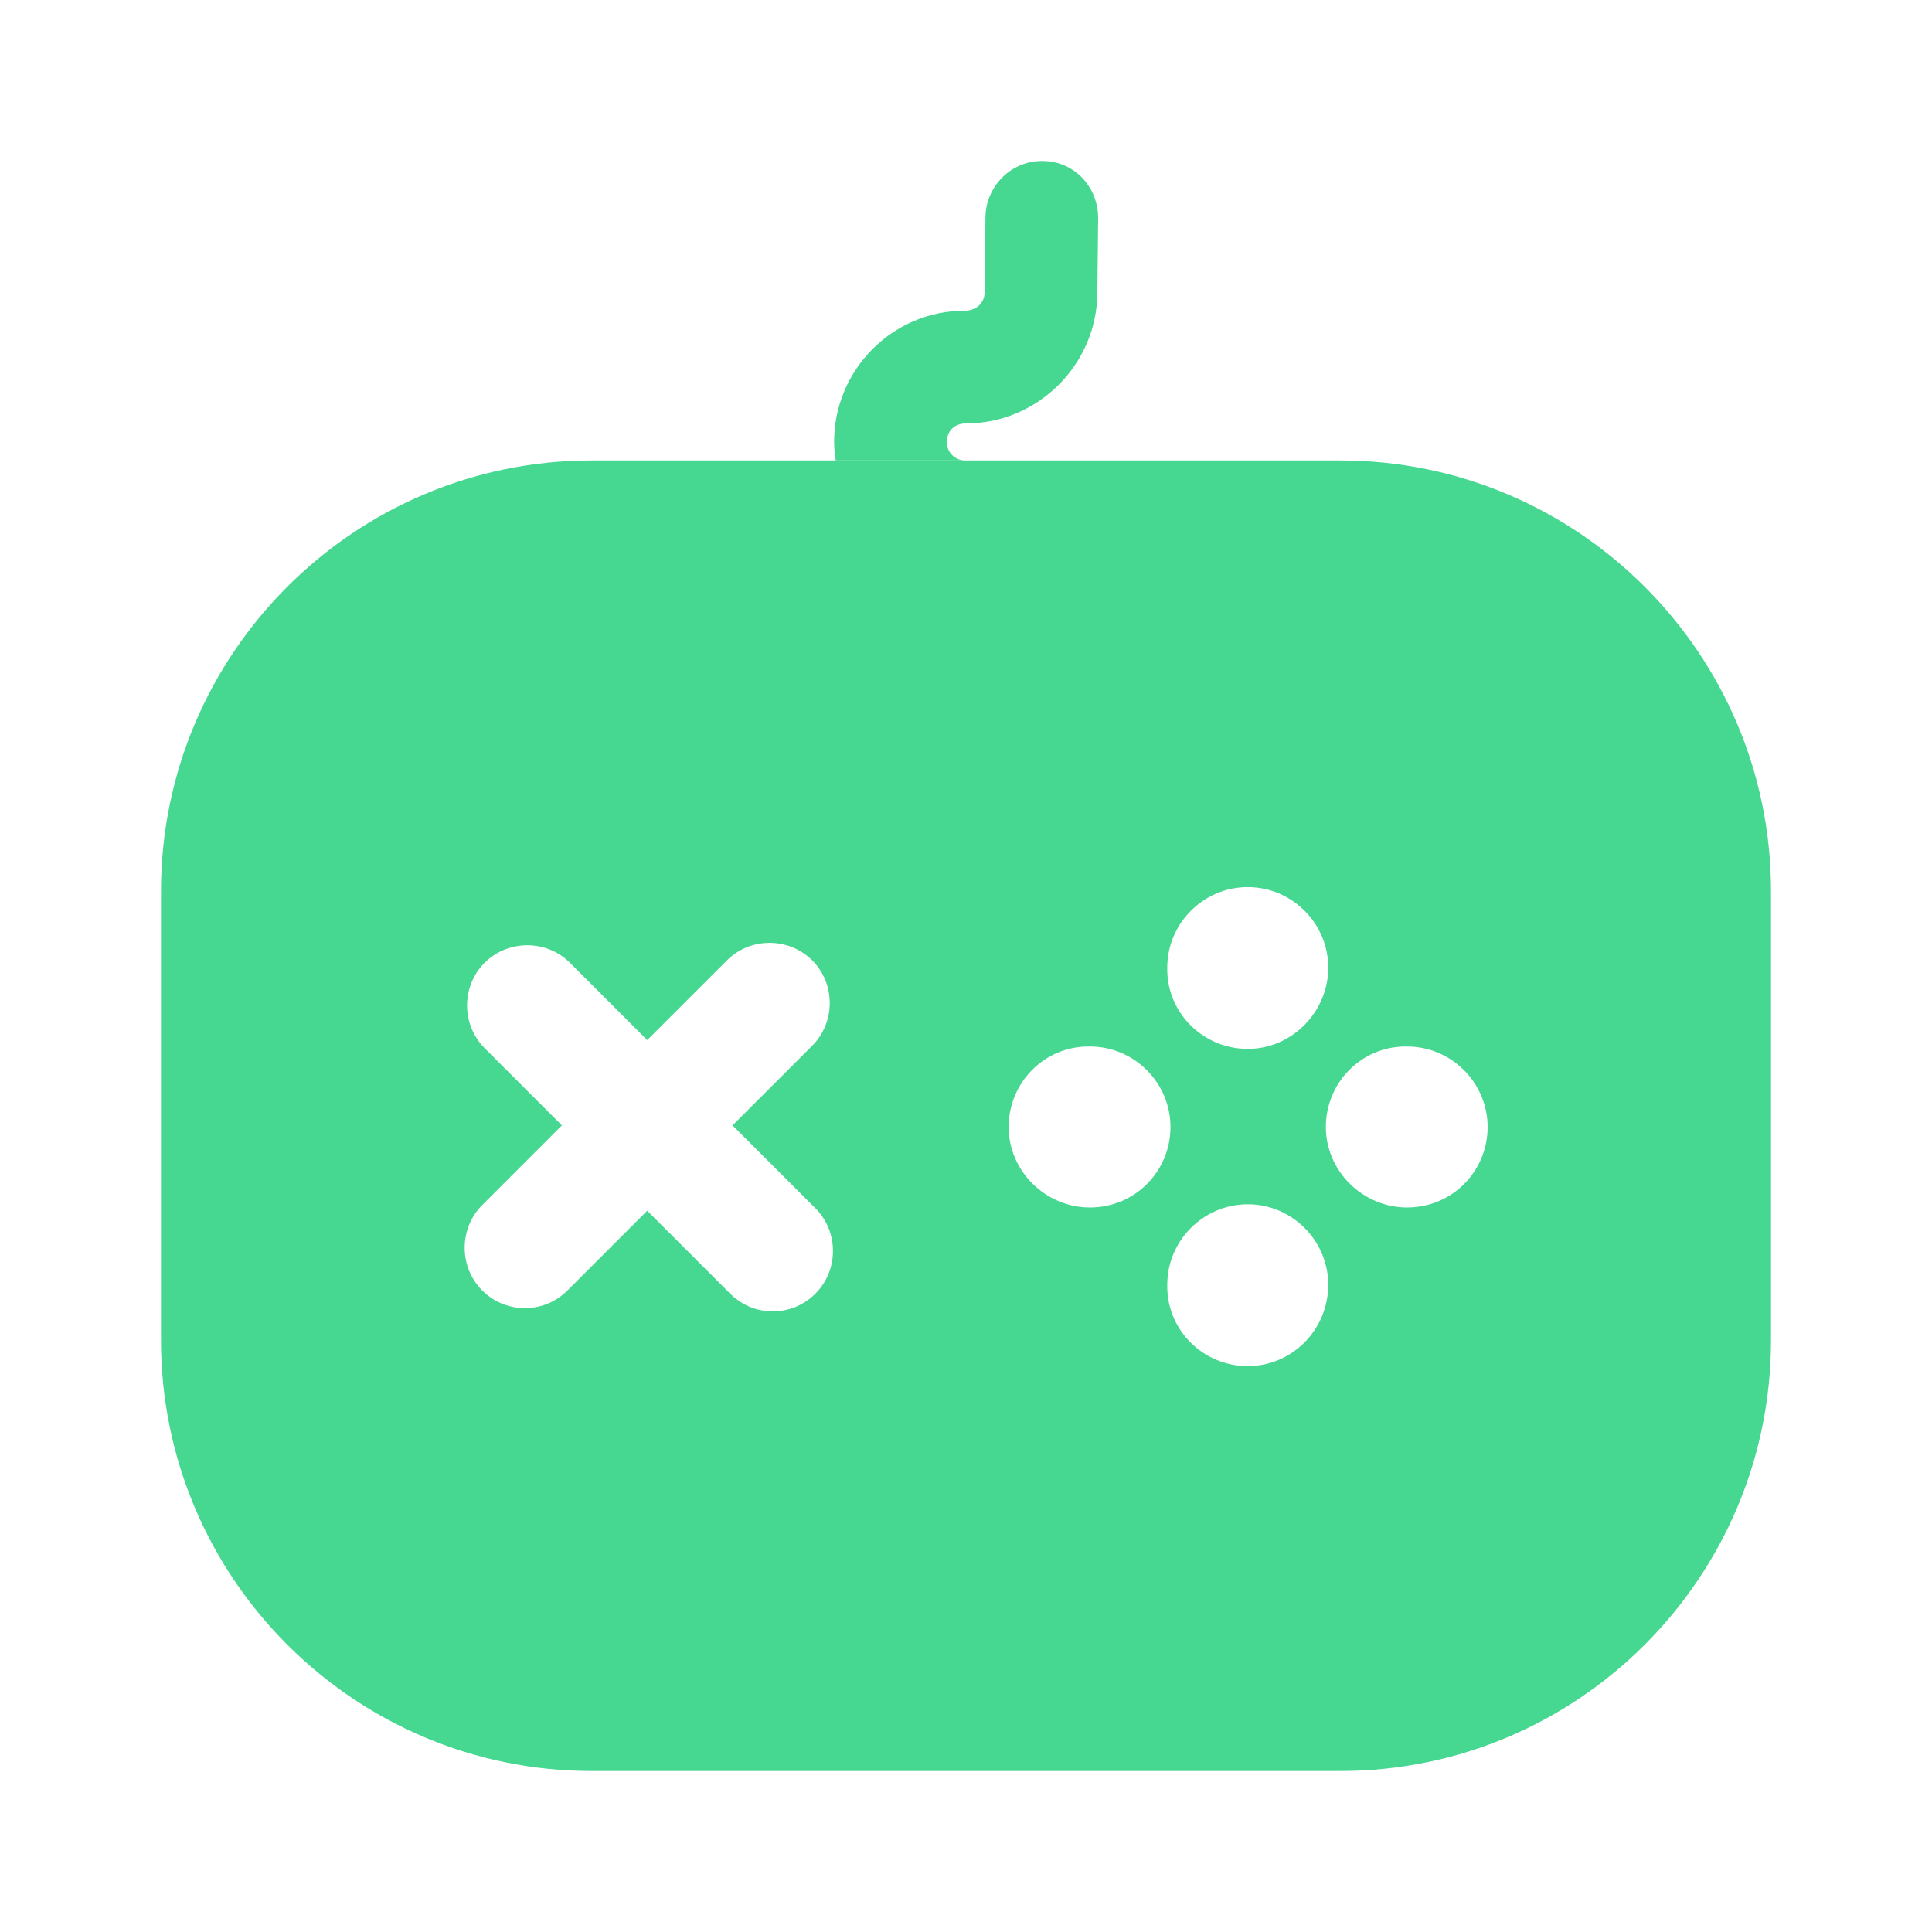 <svg width="42" height="42" viewBox="0 0 42 42" fill="none" xmlns="http://www.w3.org/2000/svg">
<path d="M29.137 10.01H12.863C7.7 10.01 3.5 14.21 3.5 19.372V29.137C3.5 34.3 7.7 38.5 12.863 38.5H29.137C34.3 38.5 38.5 34.3 38.5 29.137V19.372C38.5 14.21 34.3 10.01 29.137 10.01ZM25.375 21.035C25.375 20.073 26.163 19.285 27.125 19.285C28.087 19.285 28.875 20.073 28.875 21.035C28.875 21.997 28.087 22.802 27.125 22.802C26.163 22.802 25.375 22.032 25.375 21.07V21.035ZM17.727 28.122C17.465 28.385 17.133 28.508 16.8 28.508C16.468 28.508 16.135 28.385 15.873 28.122L14.07 26.32L12.338 28.052C12.075 28.315 11.742 28.438 11.41 28.438C11.078 28.438 10.745 28.315 10.482 28.052C9.975 27.545 9.975 26.705 10.482 26.198L12.215 24.465L10.535 22.785C10.027 22.277 10.027 21.438 10.535 20.93C11.043 20.422 11.883 20.422 12.39 20.93L14.07 22.61L15.803 20.878C16.31 20.37 17.15 20.37 17.657 20.878C18.165 21.385 18.165 22.225 17.657 22.733L15.925 24.465L17.727 26.267C18.235 26.775 18.235 27.615 17.727 28.122ZM23.695 26.25C22.733 26.25 21.927 25.462 21.927 24.5C21.927 23.538 22.698 22.75 23.66 22.75H23.695C24.657 22.75 25.445 23.538 25.445 24.5C25.445 25.462 24.675 26.25 23.695 26.25ZM27.125 29.698C26.163 29.698 25.375 28.927 25.375 27.965V27.93C25.375 26.968 26.163 26.18 27.125 26.18C28.087 26.18 28.875 26.968 28.875 27.93C28.875 28.892 28.105 29.698 27.125 29.698ZM30.59 26.25C29.628 26.25 28.823 25.462 28.823 24.5C28.823 23.538 29.593 22.75 30.555 22.75H30.59C31.552 22.75 32.34 23.538 32.34 24.5C32.34 25.462 31.57 26.25 30.59 26.25Z" fill="#46D791"/>
<path d="M23.873 4.742L23.855 6.388C23.838 7.928 22.56 9.205 21.003 9.205C20.74 9.205 20.583 9.38 20.583 9.607C20.583 9.835 20.758 10.01 20.985 10.01H18.168C18.15 9.887 18.133 9.748 18.133 9.607C18.133 8.033 19.41 6.755 20.968 6.755C21.23 6.755 21.405 6.58 21.405 6.353L21.423 4.707C21.44 4.043 21.983 3.5 22.648 3.5H22.665C23.348 3.5 23.873 4.06 23.873 4.742Z" fill="#46D791"/>
</svg>
